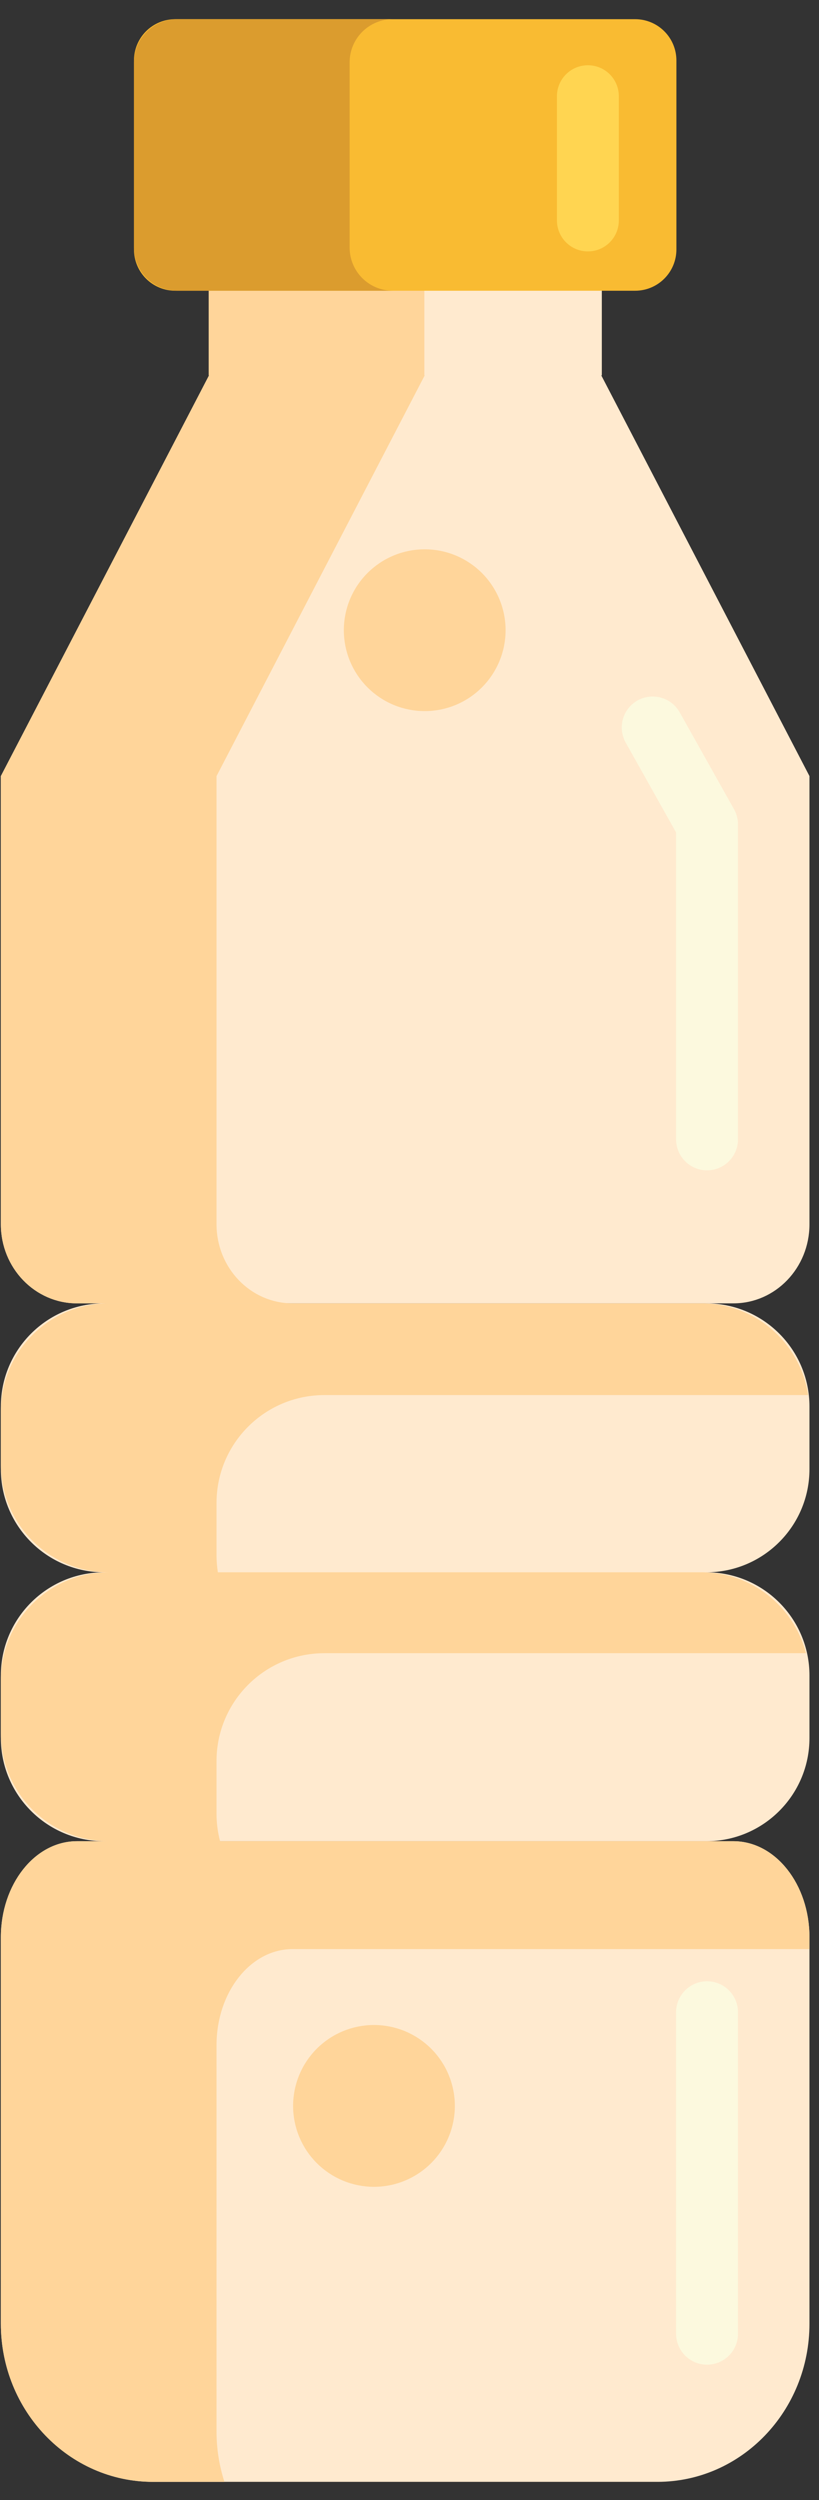 <svg width="39" height="119" viewBox="0 0 39 119" fill="none" xmlns="http://www.w3.org/2000/svg">
<rect x="0" y="0" width="39" height="119" fill="#333333" stroke="none"/>
<path d="M33.635 74.839H4.952C2.24 74.839 0.041 72.64 0.041 69.928V66.951C0.041 64.238 2.24 62.039 4.952 62.039H33.635C36.347 62.039 38.546 64.238 38.546 66.951V69.928C38.546 72.64 36.347 74.839 33.635 74.839ZM33.635 87.639H4.952C2.24 87.639 0.041 85.44 0.041 82.728V79.751C0.041 77.038 2.24 74.839 4.952 74.839H33.635C36.347 74.839 38.546 77.038 38.546 79.751V82.728C38.546 85.44 36.347 87.639 33.635 87.639Z" fill="#FFEACF"/>
<path d="M3.662 87.639H34.925C36.925 87.639 38.546 89.687 38.546 92.213V110.603C38.546 114.762 35.304 118.133 31.304 118.133H7.283C3.284 118.133 0.041 114.762 0.041 110.603V92.213C0.041 89.687 1.663 87.639 3.662 87.639ZM28.632 17.867H28.658V8.957H9.937V17.866H9.955L0.041 36.941V58.274C0.041 60.353 1.663 62.038 3.662 62.038H34.925C36.925 62.038 38.546 60.353 38.546 58.274V36.941L28.632 17.867Z" fill="#FFEACF"/>
<path d="M10.311 58.274V36.941L20.225 17.867H20.207V8.957H9.937V17.866H9.955L0.041 36.941V58.274C0.041 60.353 1.663 62.038 3.662 62.038H13.932C11.932 62.039 10.311 60.353 10.311 58.274ZM10.311 74.069V71.539C10.311 68.703 12.61 66.404 15.446 66.404H38.482C38.11 63.934 35.985 62.039 33.411 62.039H5.176C2.34 62.039 0.041 64.338 0.041 67.174V69.704C0.041 72.54 2.34 74.839 5.176 74.839H10.375C10.335 74.584 10.313 74.327 10.311 74.069ZM10.311 86.355V83.825C10.311 80.989 12.61 78.69 15.446 78.69H38.378C37.807 76.477 35.803 74.839 33.411 74.839H5.176C2.34 74.839 0.041 77.138 0.041 79.974V82.504C0.041 85.34 2.34 87.639 5.176 87.639H10.48C10.369 87.22 10.313 86.788 10.311 86.355ZM10.311 115.738V97.348C10.311 94.821 11.932 92.774 13.932 92.774H38.546V92.213C38.546 89.686 36.925 87.639 34.925 87.639H3.662C1.662 87.639 0.041 89.687 0.041 92.213V110.603C0.041 114.762 3.284 118.133 7.283 118.133H10.687C10.438 117.359 10.311 116.551 10.311 115.738Z" fill="#FFD59A"/>
<path d="M30.245 13.839H8.343C7.822 13.839 7.323 13.632 6.954 13.263C6.586 12.895 6.379 12.395 6.379 11.874V2.878C6.379 2.357 6.586 1.857 6.954 1.489C7.323 1.12 7.822 0.913 8.343 0.913H30.245C30.766 0.913 31.266 1.12 31.634 1.489C32.003 1.857 32.21 2.357 32.21 2.878V11.874C32.21 12.395 32.003 12.895 31.634 13.263C31.266 13.632 30.766 13.839 30.245 13.839Z" fill="#F9BB32"/>
<path d="M16.649 11.784V2.967C16.649 2.697 16.702 2.43 16.805 2.181C16.908 1.932 17.06 1.706 17.25 1.515C17.441 1.324 17.668 1.173 17.917 1.07C18.166 0.966 18.433 0.913 18.703 0.913H8.433C7.888 0.913 7.366 1.13 6.981 1.515C6.595 1.9 6.379 2.422 6.379 2.967V11.785C6.379 12.329 6.595 12.852 6.981 13.237C7.366 13.622 7.888 13.839 8.433 13.839H18.703C18.158 13.839 17.636 13.622 17.25 13.237C16.865 12.852 16.649 12.329 16.649 11.784Z" fill="#DB9C2E"/>
<path d="M33.669 112.556C33.278 112.556 32.903 112.401 32.627 112.125C32.35 111.848 32.195 111.474 32.195 111.083V95.779C32.195 95.388 32.35 95.014 32.627 94.737C32.903 94.461 33.278 94.306 33.669 94.306C34.059 94.306 34.434 94.461 34.71 94.737C34.987 95.014 35.142 95.388 35.142 95.779V111.083C35.142 111.474 34.987 111.848 34.71 112.125C34.434 112.401 34.059 112.556 33.669 112.556ZM33.669 55.707C33.278 55.707 32.903 55.552 32.627 55.276C32.35 54.999 32.195 54.624 32.195 54.234V39.625L29.791 35.339C29.603 34.998 29.557 34.597 29.664 34.223C29.77 33.849 30.021 33.532 30.36 33.341C30.7 33.151 31.1 33.103 31.475 33.207C31.85 33.311 32.169 33.559 32.361 33.897L34.954 38.519C35.077 38.739 35.142 38.987 35.142 39.24V54.234C35.142 54.624 34.987 54.999 34.71 55.276C34.434 55.552 34.059 55.707 33.669 55.707Z" fill="#FCF9DE"/>
<path d="M27.995 11.967C27.604 11.967 27.229 11.812 26.953 11.535C26.677 11.259 26.521 10.884 26.521 10.493V4.579C26.521 4.188 26.677 3.814 26.953 3.537C27.229 3.261 27.604 3.106 27.995 3.106C28.386 3.106 28.761 3.261 29.037 3.537C29.313 3.814 29.468 4.188 29.468 4.579V10.493C29.468 10.884 29.313 11.259 29.037 11.535C28.761 11.812 28.386 11.967 27.995 11.967Z" fill="#FFD551"/>
<path d="M16.373 29.997C16.373 30.503 16.473 31.004 16.666 31.471C16.86 31.938 17.143 32.363 17.501 32.72C17.859 33.078 18.283 33.362 18.75 33.555C19.218 33.749 19.719 33.848 20.224 33.848C20.73 33.848 21.231 33.749 21.698 33.555C22.166 33.362 22.59 33.078 22.948 32.72C23.305 32.363 23.589 31.938 23.782 31.471C23.976 31.004 24.076 30.503 24.076 29.997C24.076 29.491 23.976 28.991 23.782 28.523C23.589 28.056 23.305 27.631 22.948 27.274C22.59 26.916 22.166 26.633 21.698 26.439C21.231 26.245 20.73 26.146 20.224 26.146C19.719 26.146 19.218 26.245 18.75 26.439C18.283 26.633 17.859 26.916 17.501 27.274C17.143 27.631 16.86 28.056 16.666 28.523C16.473 28.991 16.373 29.491 16.373 29.997Z" fill="#FFD59A"/>
<path d="M13.957 100.238C13.957 100.744 14.057 101.245 14.25 101.712C14.444 102.179 14.727 102.604 15.085 102.962C15.443 103.319 15.867 103.603 16.334 103.796C16.802 103.99 17.303 104.09 17.808 104.09C18.314 104.09 18.815 103.99 19.282 103.796C19.749 103.603 20.174 103.319 20.532 102.962C20.889 102.604 21.173 102.179 21.366 101.712C21.56 101.245 21.66 100.744 21.66 100.238C21.66 99.733 21.56 99.232 21.366 98.764C21.173 98.297 20.889 97.873 20.532 97.515C20.174 97.157 19.749 96.874 19.282 96.68C18.815 96.487 18.314 96.387 17.808 96.387C17.303 96.387 16.802 96.487 16.334 96.68C15.867 96.874 15.443 97.157 15.085 97.515C14.727 97.873 14.444 98.297 14.25 98.764C14.057 99.232 13.957 99.733 13.957 100.238Z" fill="#FFD59A"/>
</svg>
